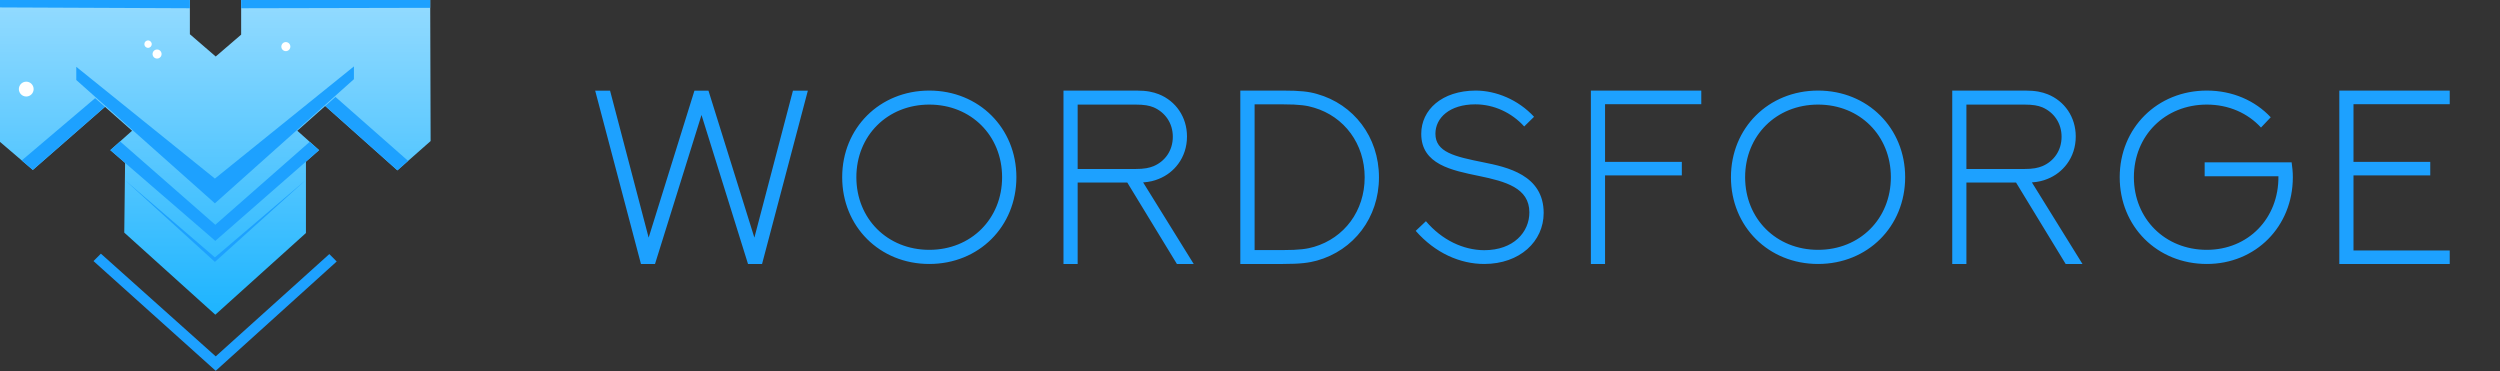 <svg width="330" height="49" viewBox="0 0 330 49" fill="none" xmlns="http://www.w3.org/2000/svg">
<rect x="0" y="0" width="330" height="49" fill="#333333" stroke="none"/>
<path d="M44.444 34.518L43.469 33.538L28.474 47.04L13.317 33.483L12.342 34.463L28.474 48.946L44.444 34.518Z" fill="#1DA1FF"/>
<path d="M28.42 41.541L40.384 30.761V21.342L42.116 19.818L39.247 17.259L42.928 13.992L52.456 22.486L56.841 18.62L56.786 0H31.831V4.573L28.474 7.459L25.064 4.519V0H0V18.729L4.331 22.431L13.858 14.101L17.431 17.259L14.562 19.818L16.511 21.506L16.403 30.707L28.42 41.541Z" fill="url(#paint0_linear_35_2115)"/>
<path d="M44.282 12.794L42.928 13.992L52.456 22.486L53.863 21.233L44.282 12.794Z" fill="#1DA1FF"/>
<path d="M12.559 12.958L2.869 21.179L4.331 22.431L13.858 14.101L12.559 12.958Z" fill="#1DA1FF"/>
<path d="M10.069 10.562V8.82L28.366 23.574L46.718 8.766V10.453L28.366 26.841L10.069 10.562Z" fill="#1DA1FF"/>
<path d="M28.366 34.572L40.384 23.738L28.366 33.973L16.457 23.738L28.366 34.572Z" fill="#1DA1FF"/>
<path d="M28.42 29.672L15.861 18.674L14.562 19.818L28.42 31.796L42.116 19.818L40.871 18.729L28.42 29.672Z" fill="#1DA1FF"/>
<path d="M56.786 1.034L31.831 1.089V0H56.786V1.034Z" fill="#1DA1FF"/>
<path d="M0 0.98L25.064 1.089V0H0V0.98Z" fill="#1DA1FF"/>
<path d="M3.465 12.74C4.003 12.74 4.439 12.301 4.439 11.76C4.439 11.219 4.003 10.78 3.465 10.78C2.926 10.78 2.49 11.219 2.49 11.76C2.49 12.301 2.926 12.74 3.465 12.74Z" fill="white"/>
<path d="M19.542 6.316C19.811 6.316 20.029 6.096 20.029 5.826C20.029 5.555 19.811 5.336 19.542 5.336C19.273 5.336 19.055 5.555 19.055 5.826C19.055 6.096 19.273 6.316 19.542 6.316Z" fill="white"/>
<path d="M20.733 7.731C21.062 7.731 21.329 7.463 21.329 7.132C21.329 6.801 21.062 6.533 20.733 6.533C20.404 6.533 20.138 6.801 20.138 7.132C20.138 7.463 20.404 7.731 20.733 7.731Z" fill="white"/>
<path d="M37.731 6.751C38.06 6.751 38.327 6.483 38.327 6.152C38.327 5.821 38.06 5.553 37.731 5.553C37.402 5.553 37.136 5.821 37.136 6.152C37.136 6.483 37.402 6.751 37.731 6.751Z" fill="white"/>
<path d="M78.564 11.971H80.53L85.621 31.367L91.664 11.971H93.519L99.578 31.367L104.668 11.971H106.635L100.593 34.844H98.737L92.599 15.178L86.462 34.844H84.606L78.564 11.971ZM134.164 23.392C134.164 29.9 129.216 34.844 122.666 34.844C116.116 34.844 111.168 29.9 111.168 23.392C111.168 16.9 116.116 11.956 122.666 11.956C129.216 11.956 134.164 16.9 134.164 23.392ZM132.277 23.392C132.277 17.905 128.186 13.806 122.666 13.806C117.148 13.806 113.04 17.905 113.04 23.392C113.04 28.879 117.148 32.978 122.666 32.978C128.186 32.978 132.277 28.879 132.277 23.392ZM155.35 34.844L148.801 24.094H142.251V34.844H140.379V11.956H150.006C151.402 11.956 152.21 12.147 152.955 12.434C155.207 13.327 156.683 15.449 156.683 18.017C156.683 19.388 156.27 20.633 155.524 21.637C154.875 22.515 154.002 23.201 152.955 23.615C152.385 23.855 151.766 24.014 150.894 24.078L157.571 34.844H155.35ZM142.251 22.307H149.863C151.053 22.307 151.703 22.164 152.289 21.925C153.78 21.287 154.811 19.883 154.811 18.049C154.811 16.23 153.78 14.826 152.289 14.172C151.703 13.933 151.053 13.806 149.863 13.806H142.251V22.307ZM169.336 33.01C171.557 33.01 172.556 32.851 173.475 32.579C177.44 31.399 180.136 27.858 180.136 23.408C180.136 18.974 177.44 15.401 173.475 14.22C172.556 13.933 171.557 13.774 169.336 13.774H165.608V33.01H169.336ZM169.336 11.956C171.683 11.956 172.793 12.099 173.84 12.402C178.677 13.758 182.024 18.064 182.024 23.408C182.024 28.751 178.677 33.042 173.84 34.398C172.793 34.685 171.683 34.844 169.336 34.844H163.721V11.956H169.336ZM186.874 30.474L188.222 29.198C190.348 31.702 193.17 33.01 195.914 33.026C199.799 33.026 201.877 30.634 201.877 28.034C201.877 24.796 198.705 23.95 195.248 23.232C191.617 22.483 187.604 21.701 187.604 17.666C187.604 14.492 190.331 11.971 194.788 11.956C197.468 11.956 200.402 13.152 202.495 15.417L201.195 16.693C199.546 14.874 197.199 13.774 194.74 13.774C191.331 13.774 189.475 15.576 189.475 17.65C189.475 20.09 191.997 20.664 195.818 21.43C198.895 22.052 203.764 23.073 203.764 28.113C203.764 31.862 200.624 34.844 195.914 34.844C192.758 34.844 189.459 33.425 186.874 30.474ZM209.995 11.956H224.57V13.758H211.866V21.366H222.001V23.153H211.866V34.844H209.995V11.956ZM251.481 23.392C251.481 29.9 246.532 34.844 239.983 34.844C233.433 34.844 228.485 29.9 228.485 23.392C228.485 16.9 233.433 11.956 239.983 11.956C246.532 11.956 251.481 16.9 251.481 23.392ZM249.594 23.392C249.594 17.905 245.501 13.806 239.983 13.806C234.463 13.806 230.356 17.905 230.356 23.392C230.356 28.879 234.463 32.978 239.983 32.978C245.501 32.978 249.594 28.879 249.594 23.392ZM272.667 34.844L266.117 24.094H259.566V34.844H257.696V11.956H267.322C268.717 11.956 269.526 12.147 270.272 12.434C272.524 13.327 273.999 15.449 273.999 18.017C273.999 19.388 273.586 20.633 272.841 21.637C272.19 22.515 271.319 23.201 270.272 23.615C269.7 23.855 269.082 24.014 268.211 24.078L274.887 34.844H272.667ZM259.566 22.307H267.179C268.369 22.307 269.019 22.164 269.606 21.925C271.097 21.287 272.128 19.883 272.128 18.049C272.128 16.23 271.097 14.826 269.606 14.172C269.019 13.933 268.369 13.806 267.179 13.806H259.566V22.307ZM299.736 15.48L298.452 16.836C296.723 14.954 294.217 13.806 291.299 13.806C285.78 13.806 281.673 17.905 281.673 23.392C281.673 28.879 285.78 32.978 291.299 32.978C296.739 32.978 300.814 28.847 300.751 23.264H291.014V21.43H302.496C302.591 22.068 302.655 22.722 302.655 23.392C302.655 29.9 297.754 34.844 291.299 34.844C284.748 34.844 279.801 29.9 279.801 23.392C279.801 16.9 284.748 11.956 291.299 11.956C294.693 11.956 297.674 13.279 299.736 15.48ZM308.789 11.956H323.364V13.758H310.661V21.366H320.795V23.153H310.661V33.058H323.364V34.844H308.789V11.956Z" fill="#1DA1FF"/>
<defs>
<linearGradient id="paint0_linear_35_2115" x1="28.42" y1="0" x2="28.42" y2="41.541" gradientUnits="userSpaceOnUse">
<stop stop-color="#94DBFF"/>
<stop offset="1" stop-color="#1DB4FF"/>
</linearGradient>
</defs>
</svg>
